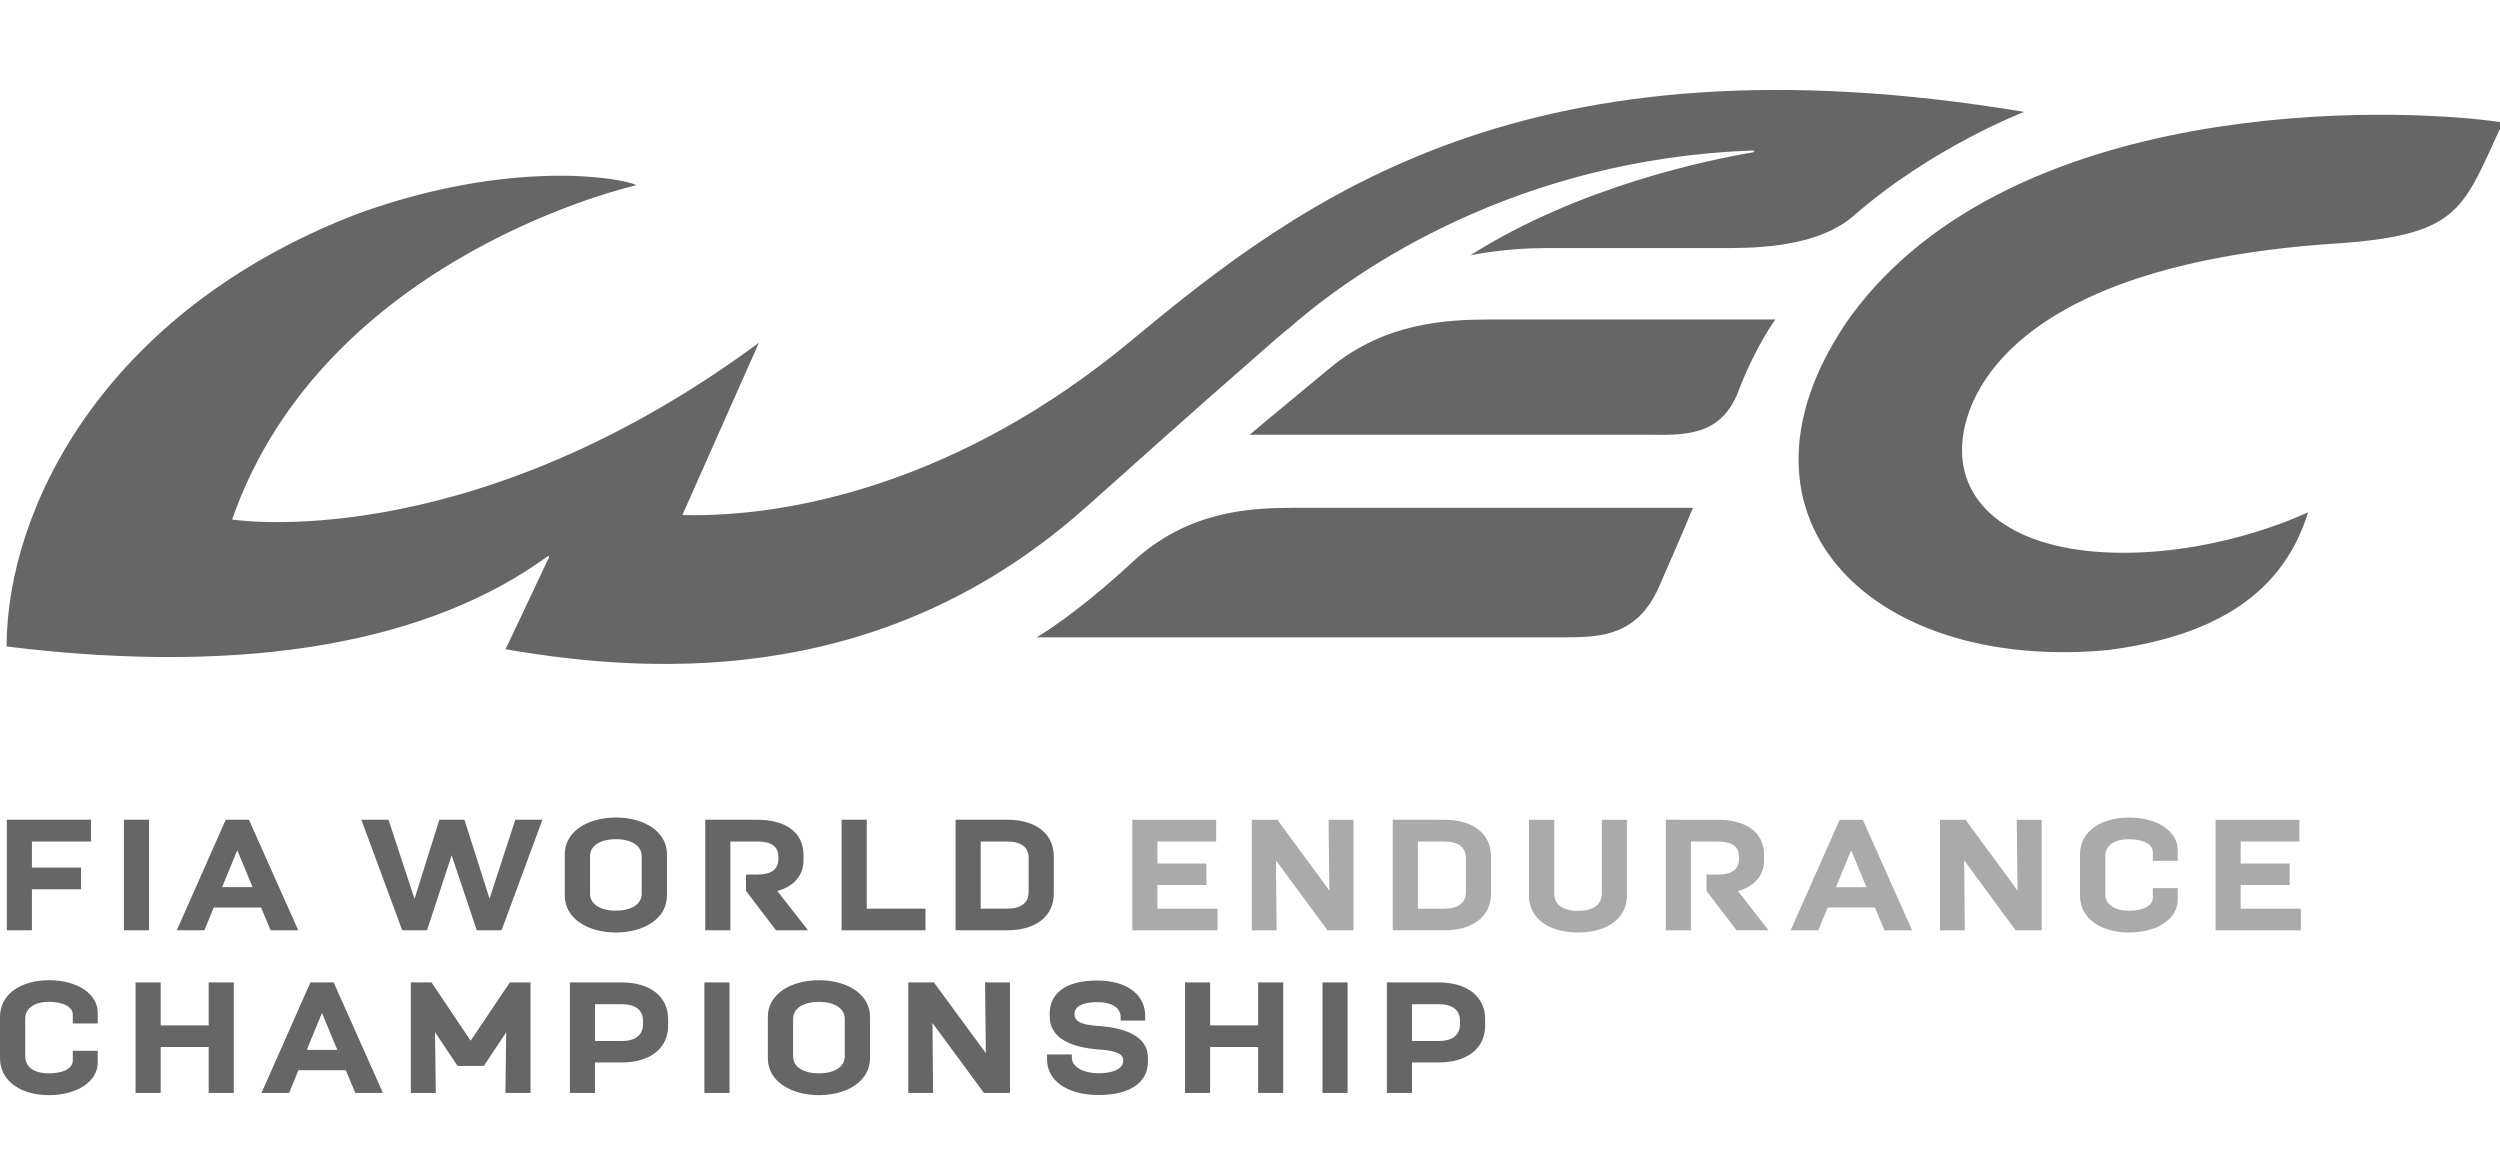 <svg viewBox="0 0 120 56" xmlns="http://www.w3.org/2000/svg"><g fill="none" fill-rule="evenodd" transform="translate(0 4)"><path d="m2.349 43.05c1.372 0 2.342.659 2.342 1.561v.515h-1.197v-.424c0-.371-.462-.614-1.145-.614-.674 0-1.137.288-1.137.811v1.812c0 .531.462.811 1.137.811.682 0 1.145-.243 1.145-.614v-.47h1.197v.561c0 .902-.97 1.569-2.342 1.569-1.364 0-2.349-.69-2.349-1.766v-1.993c0-1.076.985-1.758 2.349-1.758zm36.964-0c1.349 0 2.448.667 2.448 1.758v1.993c0 1.092-1.099 1.766-2.448 1.766-1.356 0-2.456-.674-2.456-1.766v-1.993c0-1.091 1.099-1.758 2.456-1.758zm13.334.015c1.592 0 2.32.788 2.32 1.675v.25h-1.175v-.159c0-.379-.303-.728-1.145-.728-.728 0-1.069.243-1.069.546v.046c0 .432.576.516 1.273.561 1.076.091 2.251.447 2.251 1.516v.182c0 .963-.796 1.607-2.365 1.607-1.577 0-2.479-.735-2.479-1.705v-.243h1.19v.159c0 .371.44.743 1.289.743.773 0 1.175-.25 1.175-.599v-.045c0-.341-.523-.455-1.236-.501-1.159-.098-2.289-.477-2.289-1.576v-.151c0-.91.697-1.577 2.259-1.577zm-44.935.091v2.062h2.304v-2.062h1.205v5.306h-1.205v-2.206h-2.304v2.206h-1.205v-5.306zm8.304 0 2.365 5.306h-1.327l-.455-1.092h-2.274l-.447 1.092h-1.327l2.349-5.306zm4.696 0 1.88 2.797 1.88-2.797h.993v5.306h-1.205l.038-2.911-1.076 1.615h-1.258l-1.084-1.622.038 2.918h-1.198v-5.306zm9.13 0c1.372 0 2.228.682 2.228 1.758v.326c0 1.076-.856 1.758-2.228 1.758h-1.281v1.463h-1.206v-5.306zm5.174 0v5.306h-1.205v-5.306zm9.811-0 2.494 3.396-.038-3.396h1.197v5.306h-1.25l-2.471-3.358.03 3.358h-1.19v-5.306zm13.259 0v2.062h2.304v-2.062h1.205v5.306h-1.205v-2.206h-2.304v2.206h-1.205v-5.306zm6.599 0v5.306h-1.205v-5.306zm4.372-0c1.372 0 2.229.682 2.229 1.758v.326c0 1.076-.856 1.758-2.229 1.758h-1.281v1.463h-1.206v-5.306zm-29.745.933c-.69 0-1.243.28-1.243.811v1.811c0 .531.553.811 1.243.811.682 0 1.236-.281 1.236-.811v-1.811c0-.531-.553-.811-1.236-.811zm-23.857.531-.728 1.773h1.463zm14.387-.417h-1.281v1.766h1.281c.659 0 1.023-.288 1.023-.819v-.144c0-.531-.364-.804-1.023-.804zm39.214 0h-1.281v1.766h1.281c.659 0 1.024-.288 1.024-.819v-.144c0-.531-.364-.804-1.024-.804z" fill="#666"/><path d="m74.605 35.349v3.555c0 .531.439.819 1.137.819.705 0 1.145-.288 1.145-.819v-3.555h1.205v3.653c0 1.076-.94 1.758-2.349 1.758-1.402 0-2.35-.682-2.35-1.758v-3.653zm27.585-.106c1.372 0 2.342.659 2.342 1.561v.516h-1.197v-.425c0-.372-.462-.614-1.145-.614-.675 0-1.137.288-1.137.811v1.812c0 .531.462.811 1.137.811.682 0 1.145-.242 1.145-.614v-.47h1.197v.561c0 .902-.97 1.569-2.342 1.569-1.364 0-2.35-.69-2.35-1.766v-1.994c0-1.076.985-1.758 2.35-1.758zm-43.813.106v1.046h-2.82v1.054h2.349v1.031h-2.349v1.137h2.888v1.039h-4.093v-5.306zm2.938 0 2.494 3.396-.038-3.396h1.197v5.306h-1.25l-2.471-3.358.03 3.358h-1.19v-5.306zm8.024 0c1.379 0 2.229.682 2.229 1.758v1.788c0 1.076-.849 1.759-2.229 1.759h-2.486v-5.306zm13.114-0c1.372 0 2.221.606 2.221 1.69v.273c0 .682-.439 1.243-1.258 1.455l1.478 1.887h-1.539l-1.441-1.887v-.788h.539c.659 0 1.016-.235 1.016-.75v-.099c0-.515-.356-.735-1.016-.735h-1.288v4.26h-1.205v-5.306zm6.963 0 2.365 5.306h-1.327l-.454-1.092h-2.274l-.447 1.092h-1.327l2.35-5.306zm4.932 0 2.494 3.396-.038-3.396h1.198v5.306h-1.25l-2.471-3.358.03 3.358h-1.19v-5.306zm16.025 0v1.046h-2.82v1.054h2.349v1.031h-2.349v1.137h2.888v1.039h-4.093v-5.306zm-41.034 1.046h-1.281v3.221h1.281c.659 0 1.024-.28 1.024-.811v-1.607c0-.531-.364-.803-1.024-.803zm19.516.417-.728 1.773h1.463z" fill="#aaa"/><g fill="#666"><path d="m29.565 35.242c1.349 0 2.448.667 2.448 1.758v1.994c0 1.091-1.099 1.766-2.448 1.766-1.357 0-2.456-.675-2.456-1.766v-1.994c0-1.091 1.099-1.758 2.456-1.758zm-22.411.106v5.306h-1.205v-5.306zm-2.787-0v1.046h-2.835v1.251h2.357v1.039h-2.357v1.97h-1.205v-5.306zm7.583-0 2.365 5.306h-1.327l-.455-1.092h-2.274l-.447 1.092h-1.327l2.35-5.306zm6.697 0 1.251 3.797 1.19-3.797h1.205l1.205 3.789 1.236-3.789h1.303l-1.963 5.306h-1.19l-1.205-3.6-1.182 3.6h-1.19l-1.963-5.306zm17.699-0c1.372 0 2.221.606 2.221 1.69v.273c0 .682-.44 1.243-1.258 1.455l1.478 1.887h-1.539l-1.44-1.887v-.788h.538c.659 0 1.016-.235 1.016-.75v-.099c0-.515-.356-.735-1.016-.735h-1.288v4.26h-1.205v-5.306zm5.257 0v4.267h2.82v1.039h-4.025v-5.306zm6.751 0c1.379 0 2.228.682 2.228 1.758v1.788c0 1.076-.849 1.759-2.228 1.759h-2.486v-5.306zm-18.789.932c-.69 0-1.243.28-1.243.811v1.811c0 .531.553.811 1.243.811.682 0 1.236-.28 1.236-.811v-1.811c0-.531-.553-.811-1.236-.811zm18.789.114h-1.281v3.221h1.281c.659 0 1.023-.28 1.023-.811v-1.607c0-.531-.364-.803-1.023-.803zm-36.965.417-.728 1.773h1.463z"/><path d="m97.165 1.371s-4.448 1.687-8.29 5.074c-1.593 1.291-4.054 1.449-5.745 1.461l-8.91.001c-.803.005-2.092.047-3.644.347 5.205-3.301 11.424-4.58 13.562-4.941.095-.016.078-.092-.005-.089-11.257.404-18.954 5.637-22.193 8.473-.216.171-.433.348-.647.535-4.509 3.928-7.47 6.615-9.174 8.121-9.433 8.405-20.196 8.148-27.851 6.81 0 0 2.047-4.328 2.076-4.392.029-.064-.016-.097-.065-.062-5.503 4.012-14.12 5.787-25.961 4.322 0-6.497 4.57-16.045 16.847-20.771 7.341-2.658 12.688-1.734 13.382-1.37 0 0-14.971 3.334-19.405 16.046 0 0 11.093 1.793 24.867-8.177l.418-.306-3.673 8.27c5.013.129 13.237-1.464 21.556-8.379 8.318-6.915 19.017-14.938 42.854-10.973zm-8.314 9.783c7.685-10.431 25.613-10.106 31.287-9.279-1.906 4.1-1.983 5.35-7.674 5.791-15.437.933-18.288 7.041-18.288 9.944 0 2.903 2.812 4.924 7.735 4.924 4.923 0 8.877-1.947 8.877-1.947-1.312 4.306-5.087 6.032-9.621 6.617-11.612 1.077-18.969-6.653-12.317-16.05zm-26.625 9.221h19.038s-.555 1.341-1.639 3.806c-1.014 2.305-2.751 2.407-4.395 2.41l-25.474 0s1.789-1.005 4.617-3.626c2.653-2.459 5.654-2.584 7.66-2.59l19.229-0zm22.993-9.04s-.926 1.231-1.783 3.459c-.849 2.209-2.677 2.084-4.371 2.073l-.169-.001h-18.913s1.056-.894 3.885-3.226c2.647-2.183 5.642-2.299 7.648-2.305z"/></g></g></svg>